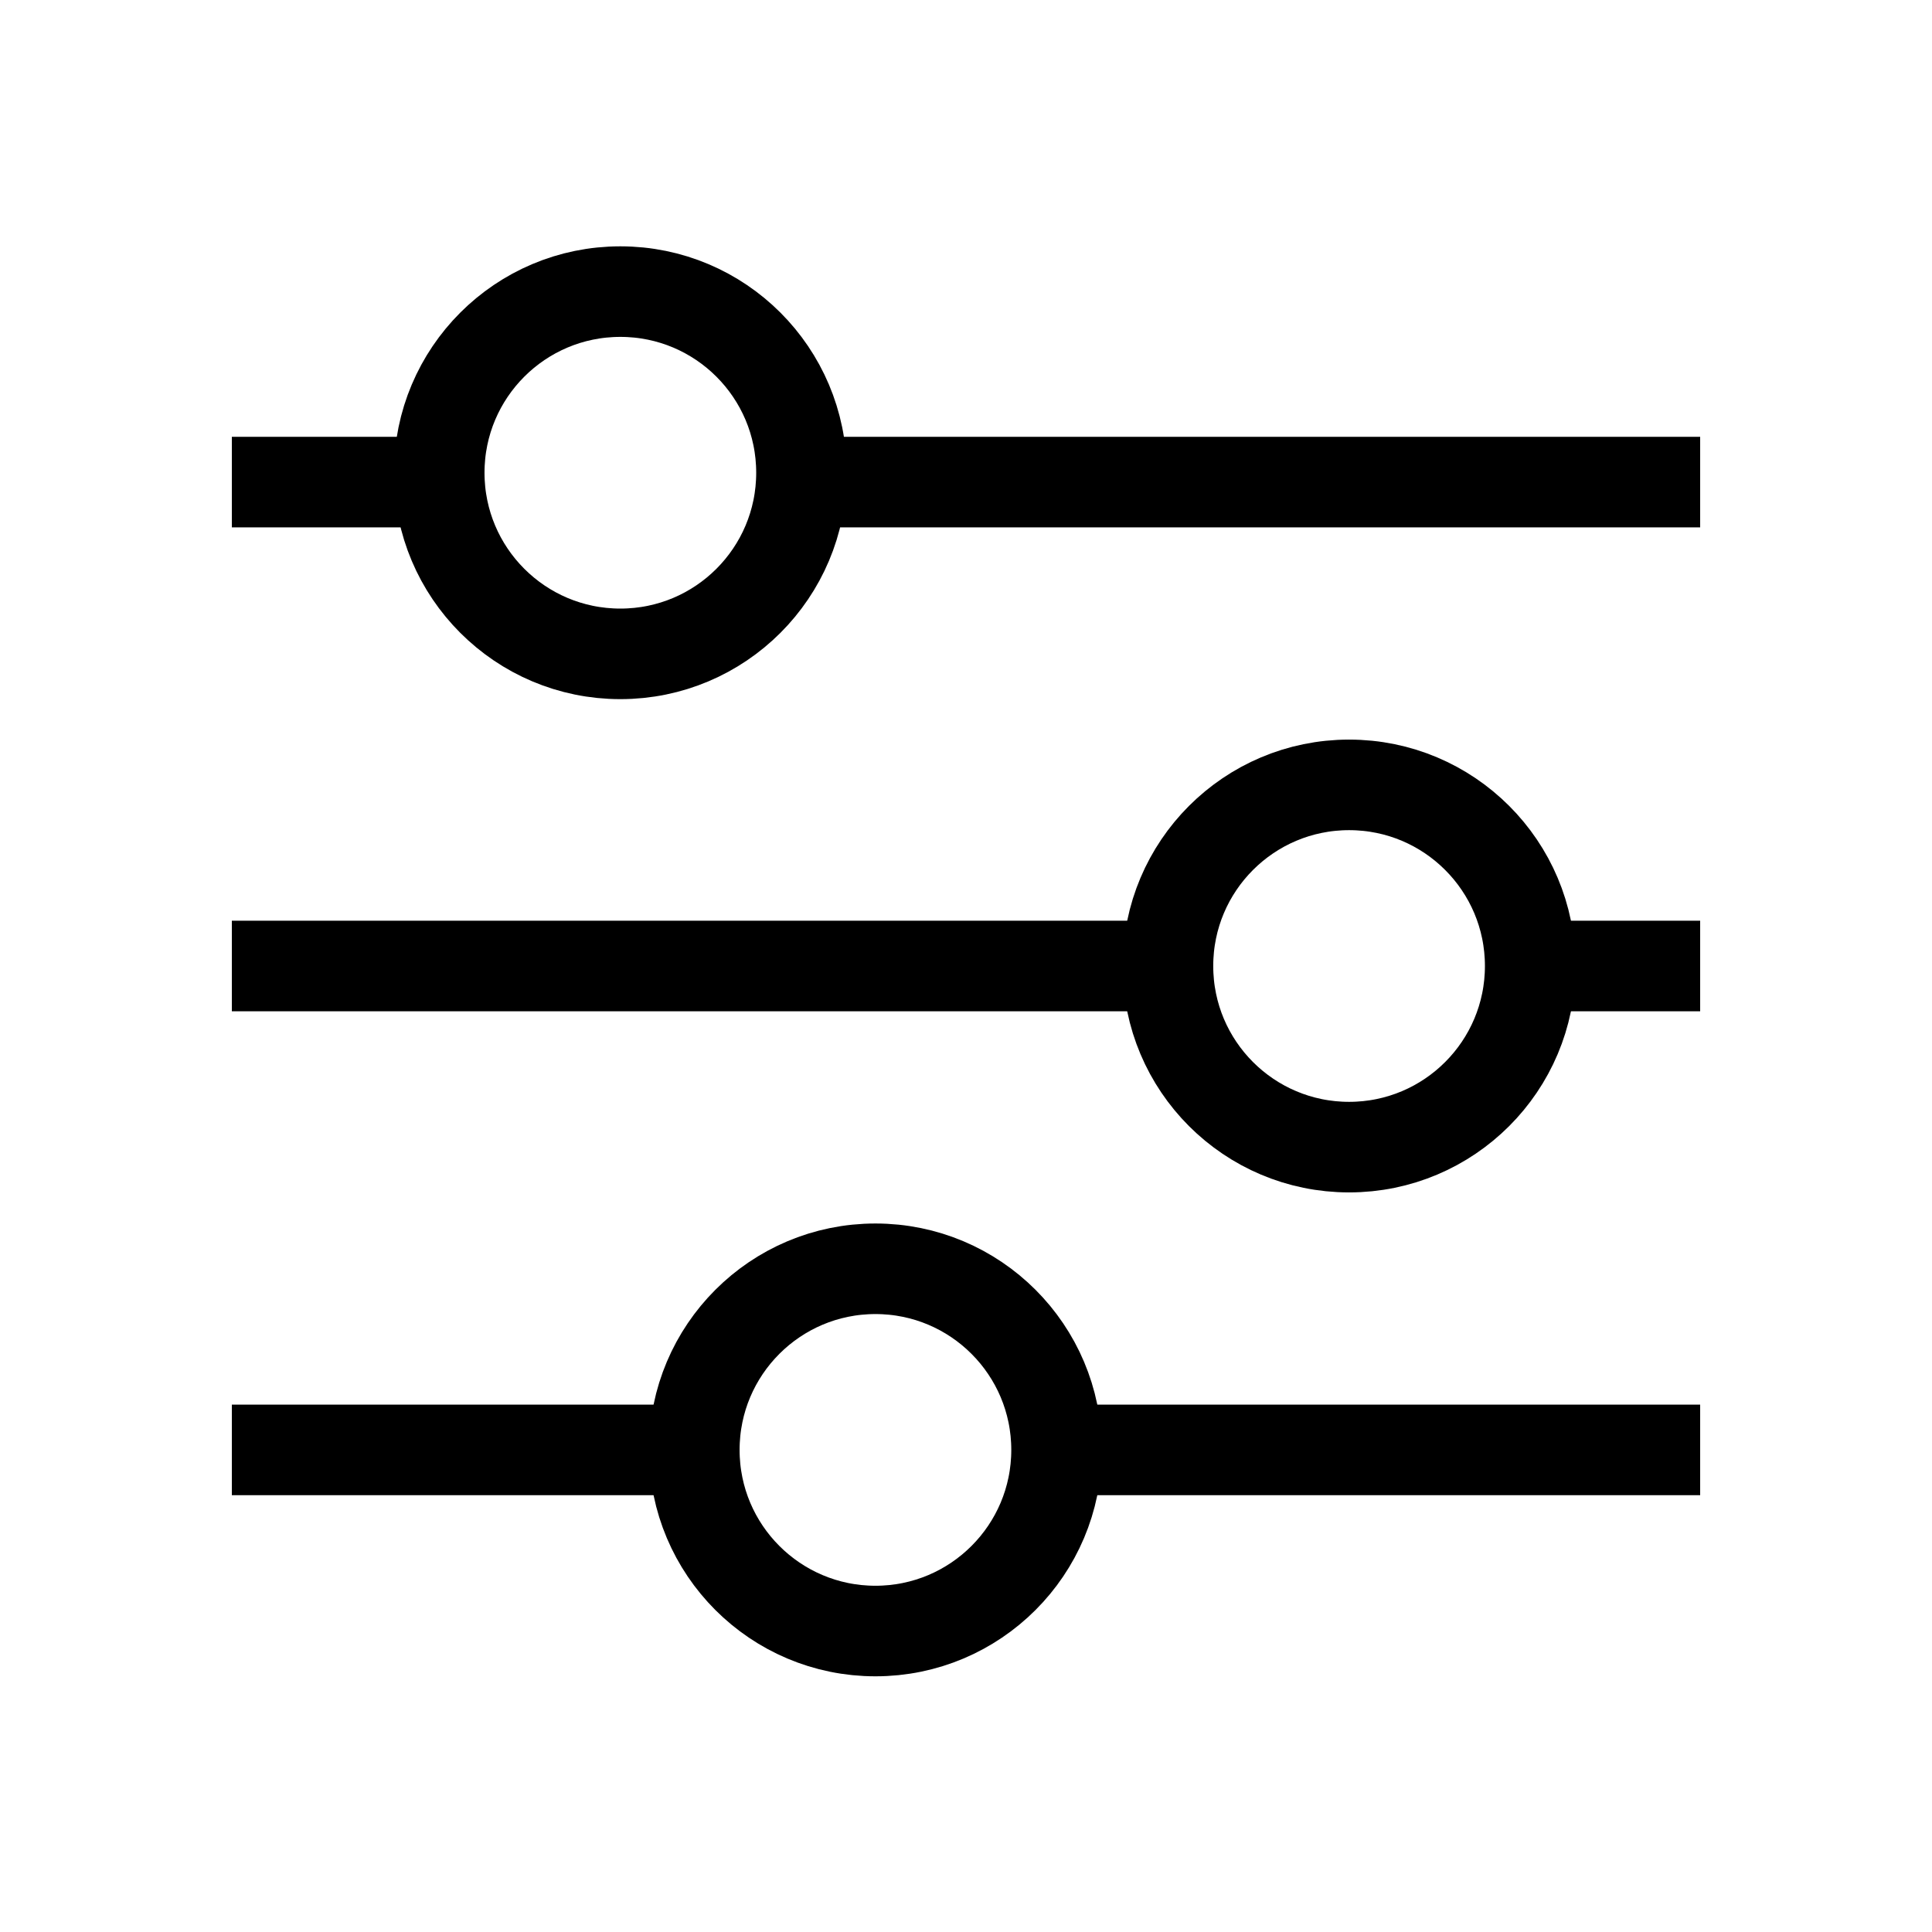 <?xml version="1.0" encoding="utf-8"?><!-- Скачано с сайта svg4.ru / Downloaded from svg4.ru -->
<svg width="800px" height="800px" viewBox="0 0 64 64" xmlns="http://www.w3.org/2000/svg" stroke-width="3" stroke="#000000" fill="none"><line x1="50.69" y1="32" x2="56.32" y2="32"/><line x1="7.68" y1="32" x2="38.69" y2="32"/><line x1="26.54" y1="15.97" x2="56.32" y2="15.97"/><line x1="7.68" y1="15.97" x2="14.56" y2="15.97"/><line x1="35" y1="48.03" x2="56.32" y2="48.03"/><line x1="7.68" y1="48.03" x2="23" y2="48.03"/><circle cx="20.55" cy="15.66" r="6"/><circle cx="44.69" cy="32" r="6"/><circle cx="29" cy="48.03" r="6"/></svg>